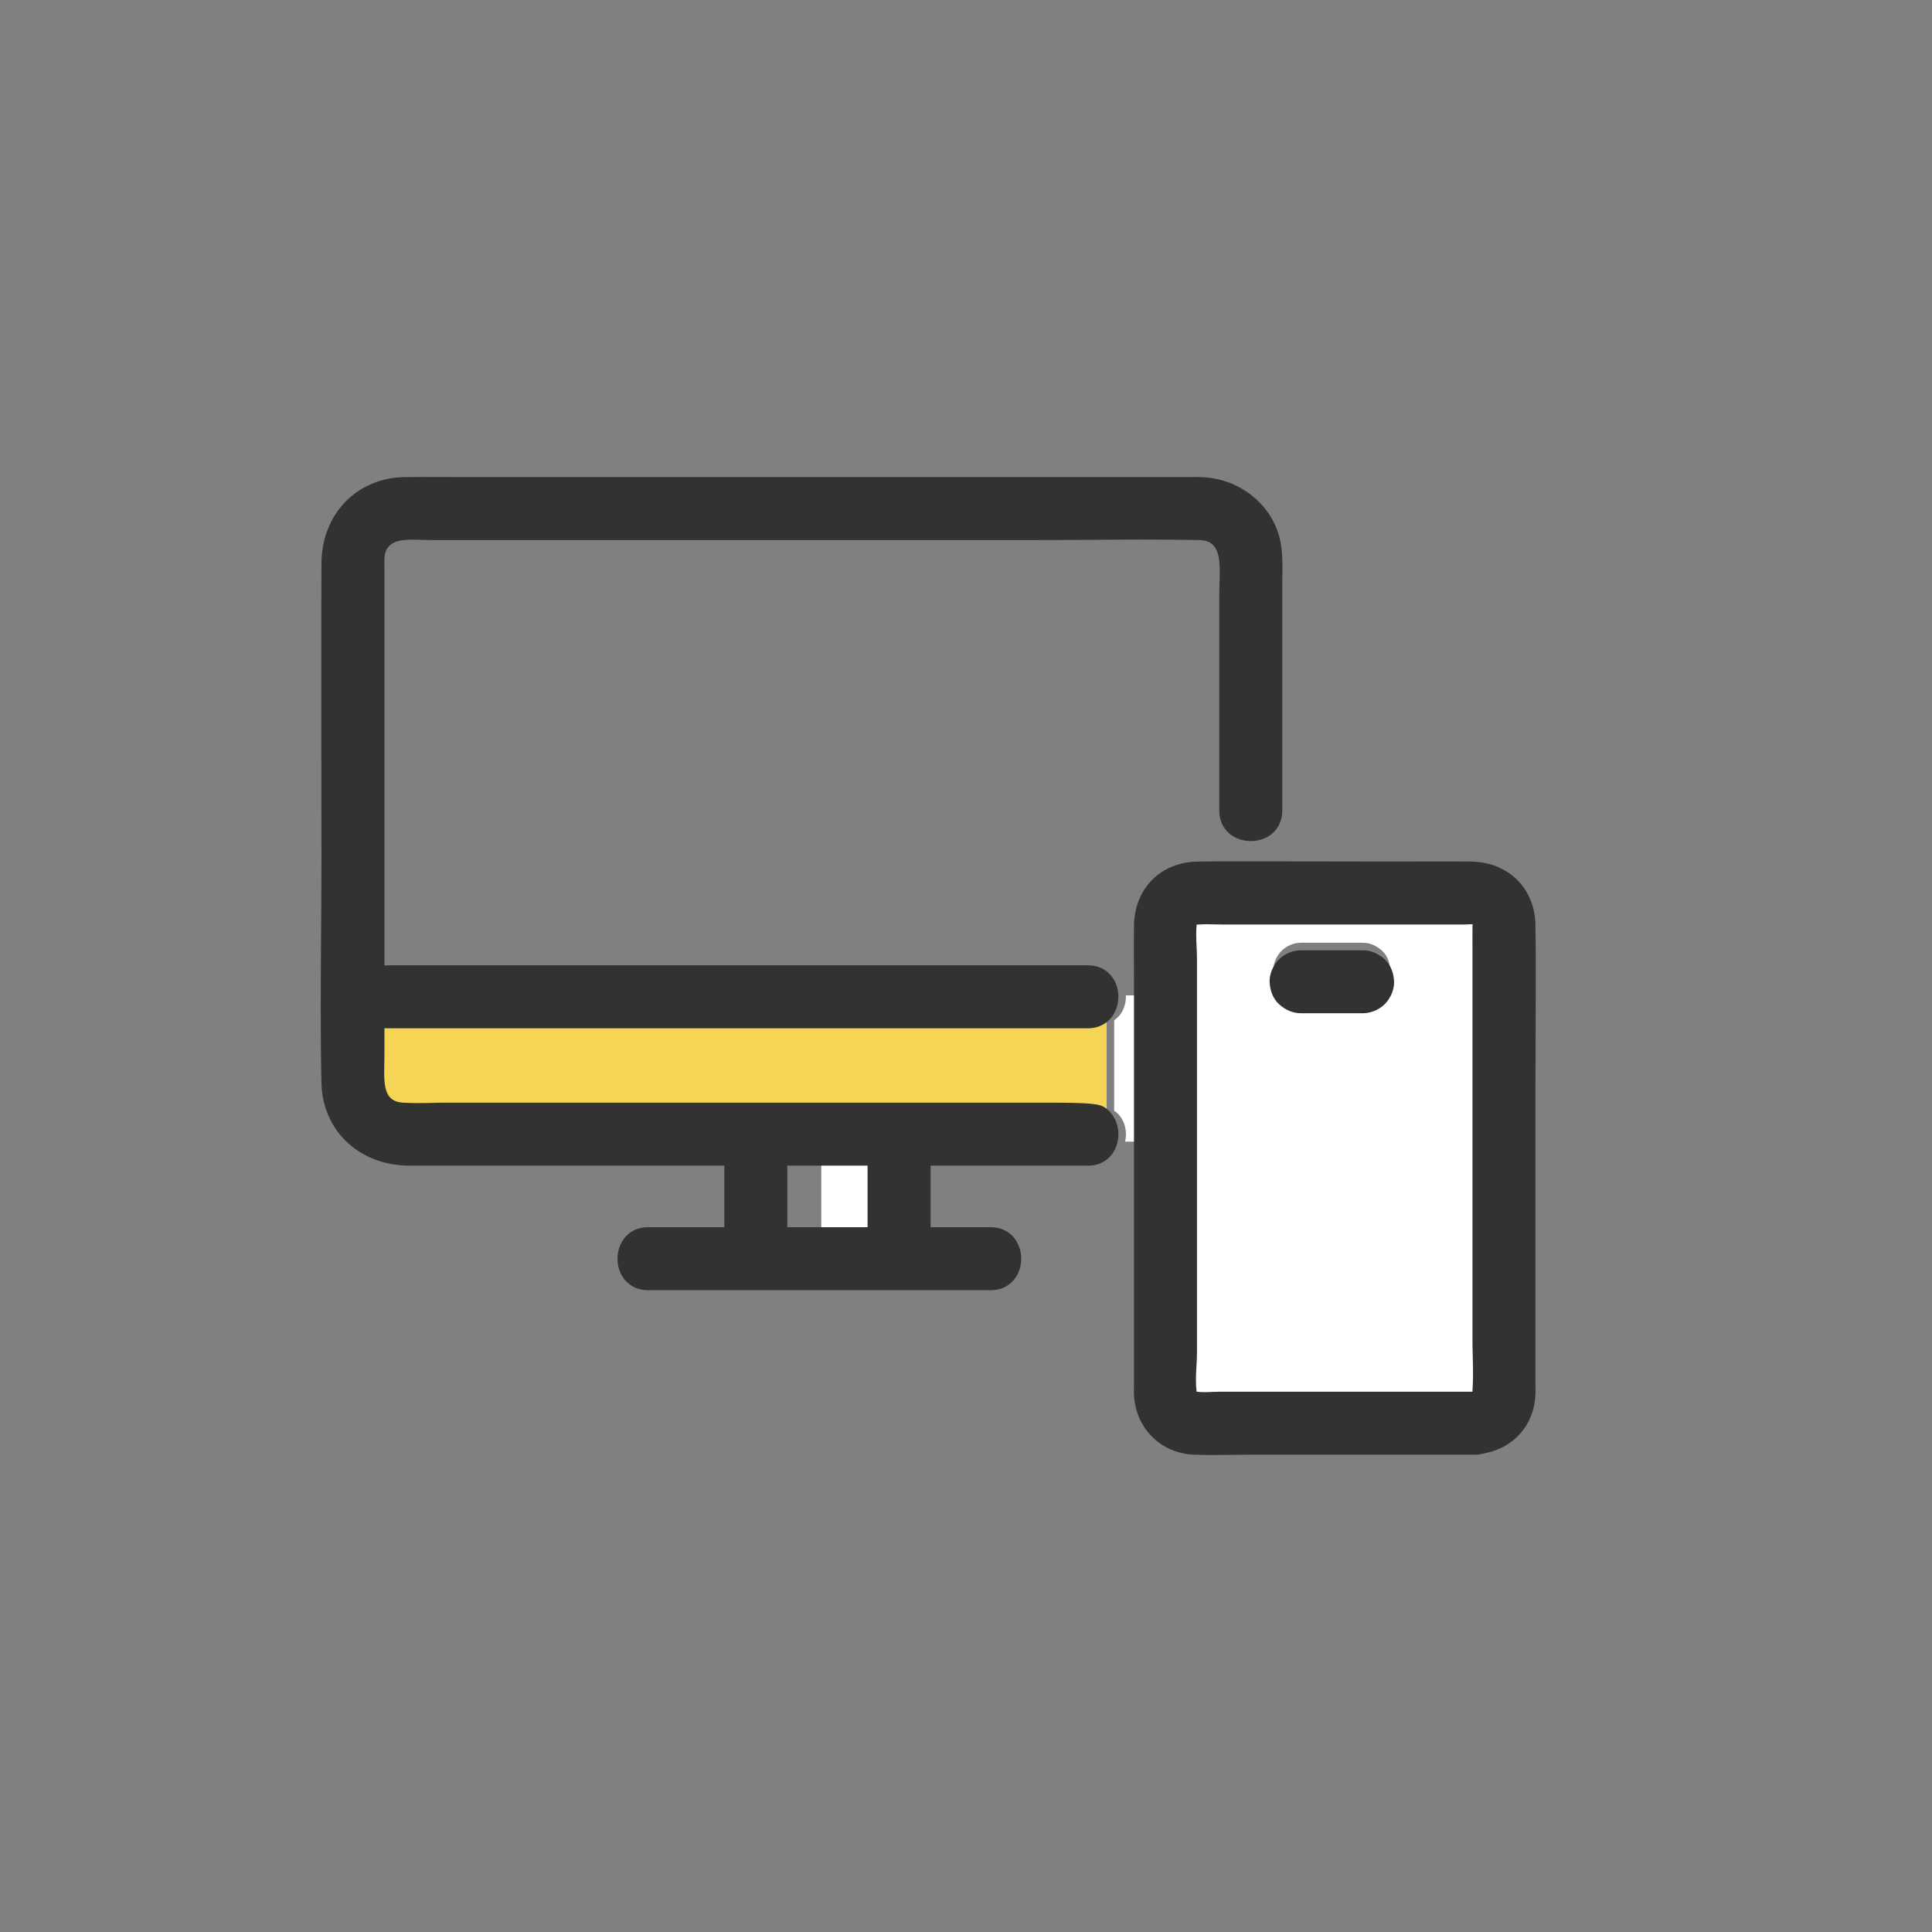 <?xml version="1.0" encoding="utf-8"?>
<!-- Generator: Adobe Illustrator 28.0.0, SVG Export Plug-In . SVG Version: 6.00 Build 0)  -->
<svg version="1.1" id="レイヤー_1" xmlns="http://www.w3.org/2000/svg" xmlns:xlink="http://www.w3.org/1999/xlink" x="0px"
	 y="0px" viewBox="0 0 512 512" style="enable-background:new 0 0 512 512;" xml:space="preserve">
<rect x="0" y="0" width="512" height="512" fill="#808080" stroke="none"/>
<style type="text/css">
	.st0{fill:#FFFFFF;}
	.st1{fill:#2E2F2E;}
	.st2{fill:#FED500;}
	.st3{fill:#55BFC1;}
	.st4{fill:#56BCA6;}
	.st5{fill:#BFE2DC;}
	.st6{fill:#40BDD8;}
	.st7{fill:url(#);}
	.st8{fill:#1B8DCC;}
	.st9{fill:#323232;}
	.st10{fill:#F6D556;}
	.st11{fill:#ED7C80;}
	.st12{fill:none;stroke:#2E2F2E;stroke-width:16;stroke-linecap:round;stroke-linejoin:round;stroke-miterlimit:10;}
	.st13{fill:none;stroke:#2E2F2E;stroke-width:14;stroke-linecap:round;stroke-linejoin:round;stroke-miterlimit:10;}
</style>
<g>
	<path class="st0" d="M217.648,307.91c0,6.105,0,12.21,0,18.315c4.423,0,8.847,0,13.271,0c0-6.105,0-12.21,0-18.315
		c-1.242,0-2.483,0-3.725,0C224.012,307.91,220.829,307.91,217.648,307.91z"/>
	<path class="st0" d="M295.262,270.376v23.973c2.65,1.736,3.61,5.2,2.892,8.194h3.364c0-12.921,0-25.842,0-38.762h-3.149
		C298.473,266.331,297.447,268.942,295.262,270.376z"/>
	<path class="st10" d="M269.666,271.512c-31.324,0-62.649,0-93.973,0c-18.27,0-56.54,0-74.81,0c0,2.802,0,5.603,0,8.405
		c0,5.451-1.193,12.883,5.85,13.299c4.278,0.253,8.648,0,12.931,0c10.163,0,40.324,0,50.487,0c26.234,0,52.469,0,78.704,0
		c14.152,0,28.304,0,42.455,0c1.594,0,0.896,0.441,1.953,1.134v-23.973c-1.057,0.694-0.359,1.136-1.953,1.136
		C284.095,271.512,276.88,271.512,269.666,271.512z"/>
	<path class="st0" d="M317.079,369.812c2.059,0.276,4.347,0,6.422,0c8.494,0,16.988,0,25.482,0c13.985,0,27.972,0,41.958,0
		c-0.309,0.019,0.311-0.555,0.278-0.329c0.042-0.287-0.023-0.596,0-0.885c0.348-4.499,0-9.168,0-13.677c0-8.339,0-16.677,0-25.016
		c0-19.274,0-38.548,0-57.822c0-7.021,0-14.042,0-21.063c0-1.775-0.022-3.552,0-5.327c0.013-1.157,0.22-1.612-0.402-1.794
		c-0.043-0.013-2.3,0.11-2.88,0.11c-3.014,0-6.028,0-9.042,0c-9.366,0-18.731,0-28.096,0c-8.793,0-17.586,0-26.379,0
		c-2.254,0-4.58-0.163-6.831,0c-0.357,0.025-0.745-0.057-1.099,0c0.414-0.067-0.306,0.52-0.278,0.329c-0.461,3.11,0,6.644,0,9.777
		c0,7.585,0,15.168,0,22.753c0,19.481,0,38.962,0,58.442c0,7.703,0,15.407,0,23.11c0,3.449-0.627,7.565,0,10.973
		C316.326,370.012,316.252,369.701,317.079,369.812z M339.613,251.983c1.332-1.332,3.311-2.152,5.195-2.152c0.673,0,1.346,0,2.018,0
		c4.758,0,9.515,0,14.272,0c1.991,0,3.758,0.832,5.195,2.152c1.443,1.324,2.067,3.295,2.152,5.195
		c0.083,1.83-0.877,3.921-2.152,5.195c-1.332,1.332-3.311,2.152-5.195,2.152c-0.672,0-1.345,0-2.018,0c-4.758,0-9.515,0-14.272,0
		c-1.991,0-3.758-0.832-5.195-2.152c-1.443-1.324-2.067-3.295-2.152-5.195C337.38,255.348,338.339,253.258,339.613,251.983z"/>
	<path class="st9" d="M171.735,341.919c-5.315,0-8.097-4.197-8.097-8.342c0-4.15,2.781-8.352,8.097-8.352h20.219V308.91h-83.4
		c-13.266,0-23.093-9.216-23.365-21.913c-0.282-13.168-0.187-26.571-0.094-39.532c0.046-6.471,0.094-13.161,0.094-19.733
		c0-7.04-0.01-14.08-0.021-21.12c-0.02-13.847-0.041-43.166,0.021-57.25c0.057-13.158,9.387-22.801,22.184-22.931
		c1.771-0.018,3.542-0.024,5.313-0.024c1.769,0,3.539,0.006,5.308,0.012c1.767,0.006,3.533,0.012,5.299,0.012h191.15
		c0.417,0,2.1-0.016,2.523-0.016c0.431,0,0.861,0.004,1.291,0.017c10.491,0.308,19.38,7.646,21.137,17.45
		c0.53,2.957,0.486,5.996,0.444,8.936c-0.012,0.797-0.023,1.59-0.023,2.379v59.613c0,4.083-2.609,7.197-6.647,7.934
		c-0.001,0-0.002,0-0.003,0c-0.557,0.102-1.129,0.153-1.7,0.153c-4.146,0-8.344-2.778-8.344-8.087v-57.723
		c0-0.846,0.032-1.751,0.065-2.682c0.131-3.688,0.28-7.868-1.644-9.902c-0.845-0.894-2.061-1.344-3.718-1.377
		c-4.375-0.089-9.163-0.132-14.64-0.132c-4.888,0-9.777,0.033-14.665,0.066c-4.89,0.033-9.779,0.066-14.664,0.066H114.01
		c-0.716,0-1.479-0.029-2.265-0.058c-0.806-0.031-1.637-0.062-2.462-0.062c-3.46,0-5.397,0.622-6.477,2.081
		c-0.969,1.308-0.952,2.743-0.93,4.559l0.006,0.82v105.354H288.31c5.313,0,7.902,4.106,8.059,7.921
		c0.126,3.087-1.237,5.95-3.557,7.473c-1.314,0.863-2.829,1.3-4.501,1.3H101.882v7.404c0,0.685-0.019,1.401-0.038,2.131
		c-0.155,5.958,0.106,9.884,4.947,10.17c1.26,0.074,2.647,0.111,4.243,0.111c1.436,0,2.876-0.028,4.312-0.057
		c1.444-0.028,2.885-0.056-5.684-0.056H278.31c11.673,0,13.187,0.437,14.501,1.297c2.817,1.846,4.181,5.655,3.317,9.263
		c-0.711,2.966-3.139,6.134-7.818,6.134h-41.697v16.315h15.923c5.315,0,8.097,4.197,8.097,8.342c0,4.15-2.781,8.352-8.097,8.352
		H171.735z M229.918,325.225V308.91h-21.271v16.315H229.918z"/>
	<path class="st9" d="M321.469,385.593c-1.875,0-3.513-0.029-5.009-0.088c-8.881-0.35-15.585-7.06-15.941-15.953
		c-0.028-0.699-0.019-1.402-0.01-2.104c0.004-0.337,0.009-0.674,0.009-1.01V260.661c0-1.697-0.006-3.395-0.012-5.093
		c-0.012-3.345-0.024-6.805,0.012-10.209c0.108-9.917,7.085-16.925,16.966-17.043c3.445-0.042,6.892-0.047,10.338-0.047l8.019-0.001
		c5.527,0,11.055,0.012,16.582,0.024c5.524,0.012,11.049,0.024,16.572,0.024c2.292,0,4.585-0.006,6.878-0.013
		c2.295-0.006,4.59-0.013,6.884-0.013c2.296,0,4.593,0.006,6.889,0.025c10.025,0.083,17.125,7.03,17.266,16.893
		c0.13,9.221,0.086,18.598,0.043,27.666c-0.021,4.606-0.043,9.212-0.043,13.815v79.494c0,0.361,0.004,0.724,0.009,1.086
		c0.009,0.751,0.019,1.503-0.01,2.251c-0.312,8.071-5.685,14.218-13.69,15.661c-0.75,0.214-1.504,0.324-2.282,0.324H331.42
		c-1.647,0-3.299,0.021-4.953,0.043C324.802,385.571,323.134,385.593,321.469,385.593z M317.212,368.821
		c0.571,0.077,1.221,0.114,1.986,0.114c0.714,0,1.438-0.031,2.153-0.062c0.729-0.031,1.451-0.061,2.149-0.061h66.714
		c-0.002-0.099,0-0.196,0.007-0.292c0.229-2.952,0.15-6.047,0.074-9.04c-0.039-1.529-0.077-3.053-0.077-4.559V251.021l-0.005-1.771
		c-0.005-1.189-0.009-2.379,0.005-3.568c0.003-0.274,0.016-0.512,0.028-0.718c0-0.015,0.001-0.029,0.002-0.043
		c-0.108,0.005-0.226,0.01-0.35,0.016c-0.718,0.033-1.622,0.073-1.962,0.073H324.42c-0.757,0-1.521-0.018-2.289-0.036
		c-0.756-0.018-1.516-0.036-2.272-0.036c-0.83,0-1.549,0.023-2.198,0.07c-0.075,0.005-0.149,0.007-0.225,0.007
		c-0.1,0-0.201-0.004-0.303-0.01c-0.209,1.856-0.115,3.895-0.023,5.871c0.05,1.075,0.102,2.186,0.102,3.239V358.42
		c0,1.155-0.066,2.345-0.137,3.604c-0.129,2.314-0.263,4.702,0.053,6.787C317.156,368.814,317.184,368.817,317.212,368.821z"/>
	<path class="st9" d="M344.809,268.525c-2.121,0-4.151-0.835-5.872-2.415c-1.487-1.364-2.366-3.455-2.475-5.888
		c-0.089-2.005,0.893-4.396,2.444-5.946c1.531-1.531,3.738-2.445,5.902-2.445h16.291c2.121,0,4.152,0.835,5.872,2.416
		c1.487,1.366,2.366,3.456,2.474,5.887c0.09,2.005-0.892,4.395-2.444,5.947c-1.53,1.531-3.737,2.444-5.902,2.444H344.809z"/>
</g>
</svg>
